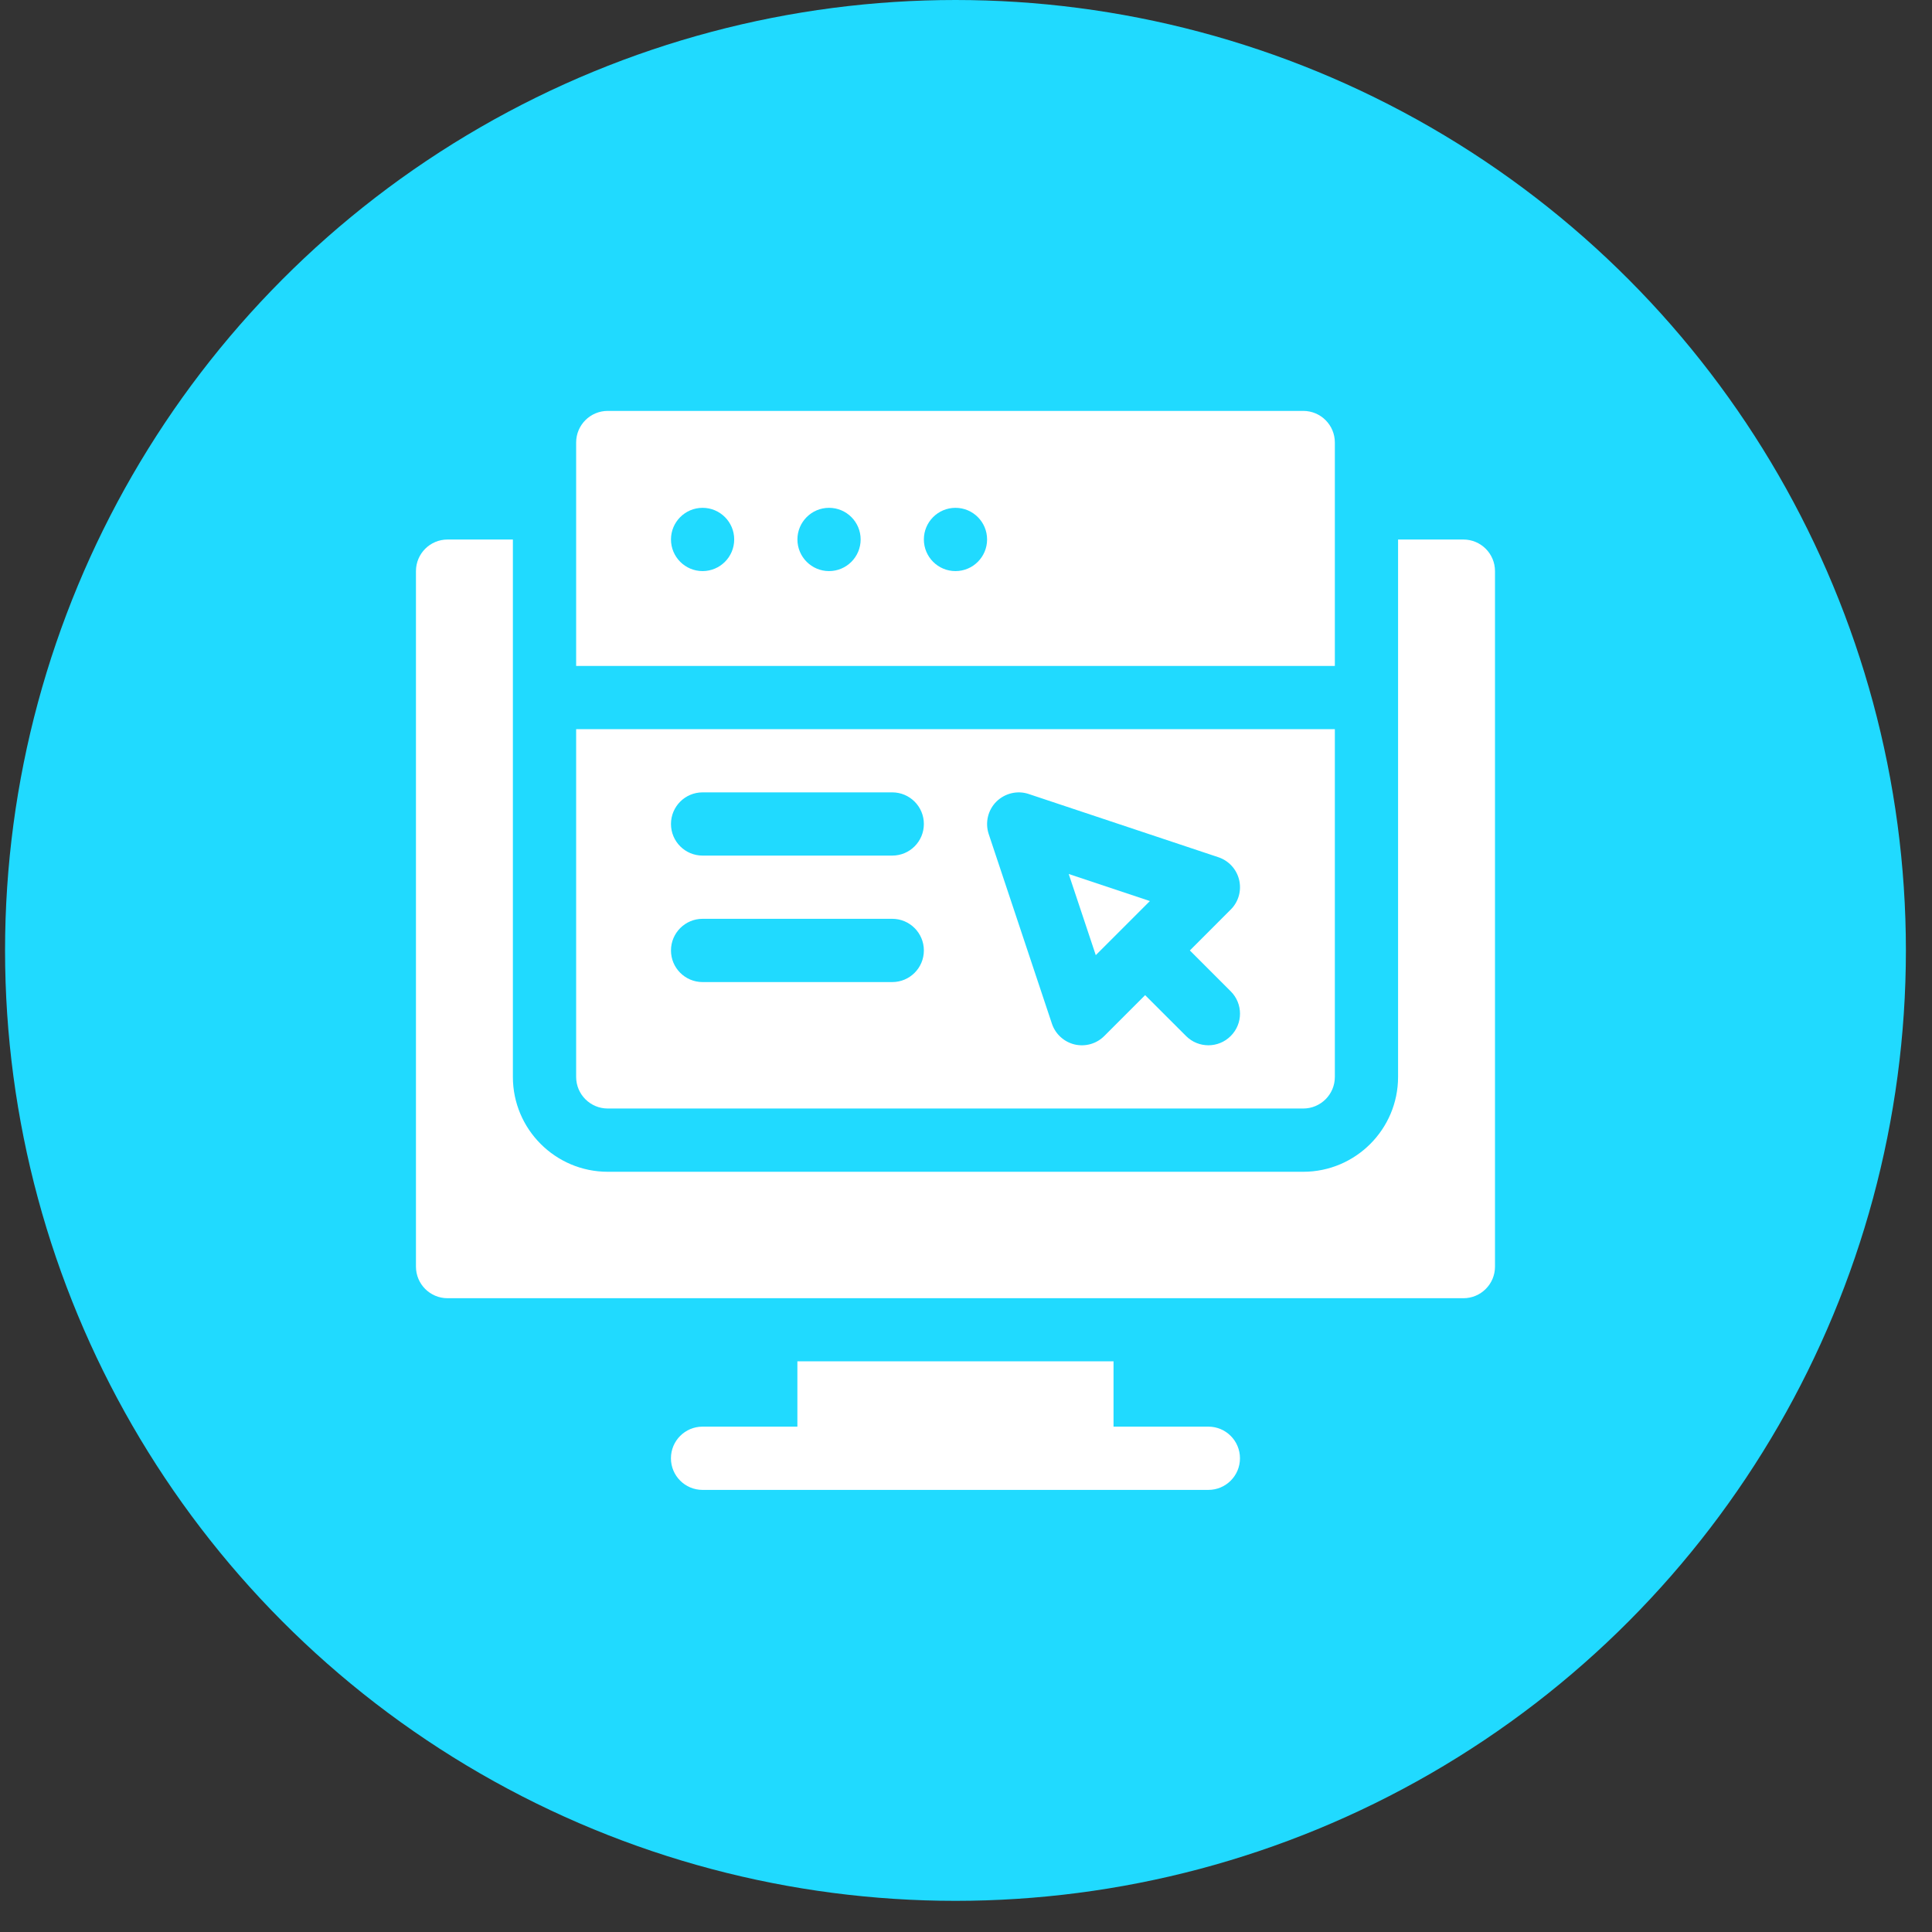 <svg width="47" height="47" viewBox="0 0 47 47" fill="none" xmlns="http://www.w3.org/2000/svg">
<rect x="0" y="0" width="47" height="47" fill="#333333" stroke="none"/>
<circle cx="23.244" cy="23.121" r="23.121" fill="#20DAFF"/>
<g clip-path="url(#clip0_3111_36896)">
<path d="M19.398 33.117V34.706H17.091C16.666 34.706 16.322 35.05 16.322 35.476C16.322 35.901 16.666 36.245 17.091 36.245H29.396C29.821 36.245 30.165 35.901 30.165 35.476C30.165 35.05 29.821 34.706 29.396 34.706H27.089V33.117H19.398Z" fill="white"/>
<path d="M10.888 31.582H35.6C36.025 31.582 36.369 31.238 36.369 30.813V13.894C36.369 13.469 36.025 13.125 35.6 13.125H34.011V26.199C34.011 27.471 32.976 28.506 31.704 28.506H14.785C13.512 28.506 12.477 27.471 12.477 26.199V13.125H10.888C10.463 13.125 10.119 13.469 10.119 13.894V30.813C10.119 31.238 10.463 31.582 10.888 31.582Z" fill="white"/>
<path d="M27.973 21.92L25.999 21.262L26.657 23.236L27.973 21.92Z" fill="white"/>
<path d="M32.473 10.765C32.473 10.34 32.129 9.996 31.704 9.996H14.785C14.36 9.996 14.016 10.34 14.016 10.765V16.2H32.473V10.765ZM17.092 13.893C16.667 13.893 16.323 13.548 16.323 13.123C16.323 12.699 16.667 12.354 17.092 12.354C17.517 12.354 17.861 12.699 17.861 13.123C17.861 13.548 17.517 13.893 17.092 13.893ZM20.168 13.893C19.743 13.893 19.399 13.548 19.399 13.123C19.399 12.699 19.743 12.354 20.168 12.354C20.593 12.354 20.937 12.699 20.937 13.123C20.937 13.548 20.593 13.893 20.168 13.893ZM23.244 13.893C22.819 13.893 22.475 13.548 22.475 13.123C22.475 12.699 22.819 12.354 23.244 12.354C23.669 12.354 24.013 12.699 24.013 13.123C24.013 13.548 23.669 13.893 23.244 13.893Z" fill="white"/>
<path d="M14.016 26.198C14.016 26.623 14.36 26.967 14.785 26.967H31.704C32.129 26.967 32.473 26.623 32.473 26.198V17.738H14.016V26.198ZM24.238 19.502C24.446 19.297 24.751 19.223 25.026 19.316L29.64 20.854C29.892 20.938 30.084 21.147 30.145 21.407C30.206 21.666 30.13 21.939 29.94 22.127L28.946 23.122L29.94 24.116C30.241 24.416 30.241 24.903 29.94 25.203C29.64 25.504 29.153 25.504 28.853 25.203L27.858 24.209L26.864 25.203C26.679 25.389 26.409 25.47 26.143 25.409C25.885 25.347 25.674 25.156 25.59 24.903L24.052 20.289C23.961 20.012 24.033 19.707 24.238 19.502V19.502ZM17.092 19.276H21.706C22.131 19.276 22.475 19.62 22.475 20.045C22.475 20.471 22.131 20.814 21.706 20.814H17.092C16.667 20.814 16.323 20.471 16.323 20.045C16.323 19.62 16.667 19.276 17.092 19.276ZM17.092 22.352H21.706C22.131 22.352 22.475 22.697 22.475 23.122C22.475 23.547 22.131 23.891 21.706 23.891H17.092C16.667 23.891 16.323 23.547 16.323 23.122C16.323 22.697 16.667 22.352 17.092 22.352Z" fill="white"/>
</g>
<defs>
<clipPath id="clip0_3111_36896">
<rect width="28" height="28" fill="white" transform="translate(9.244 9.121)"/>
</clipPath>
</defs>
</svg>
